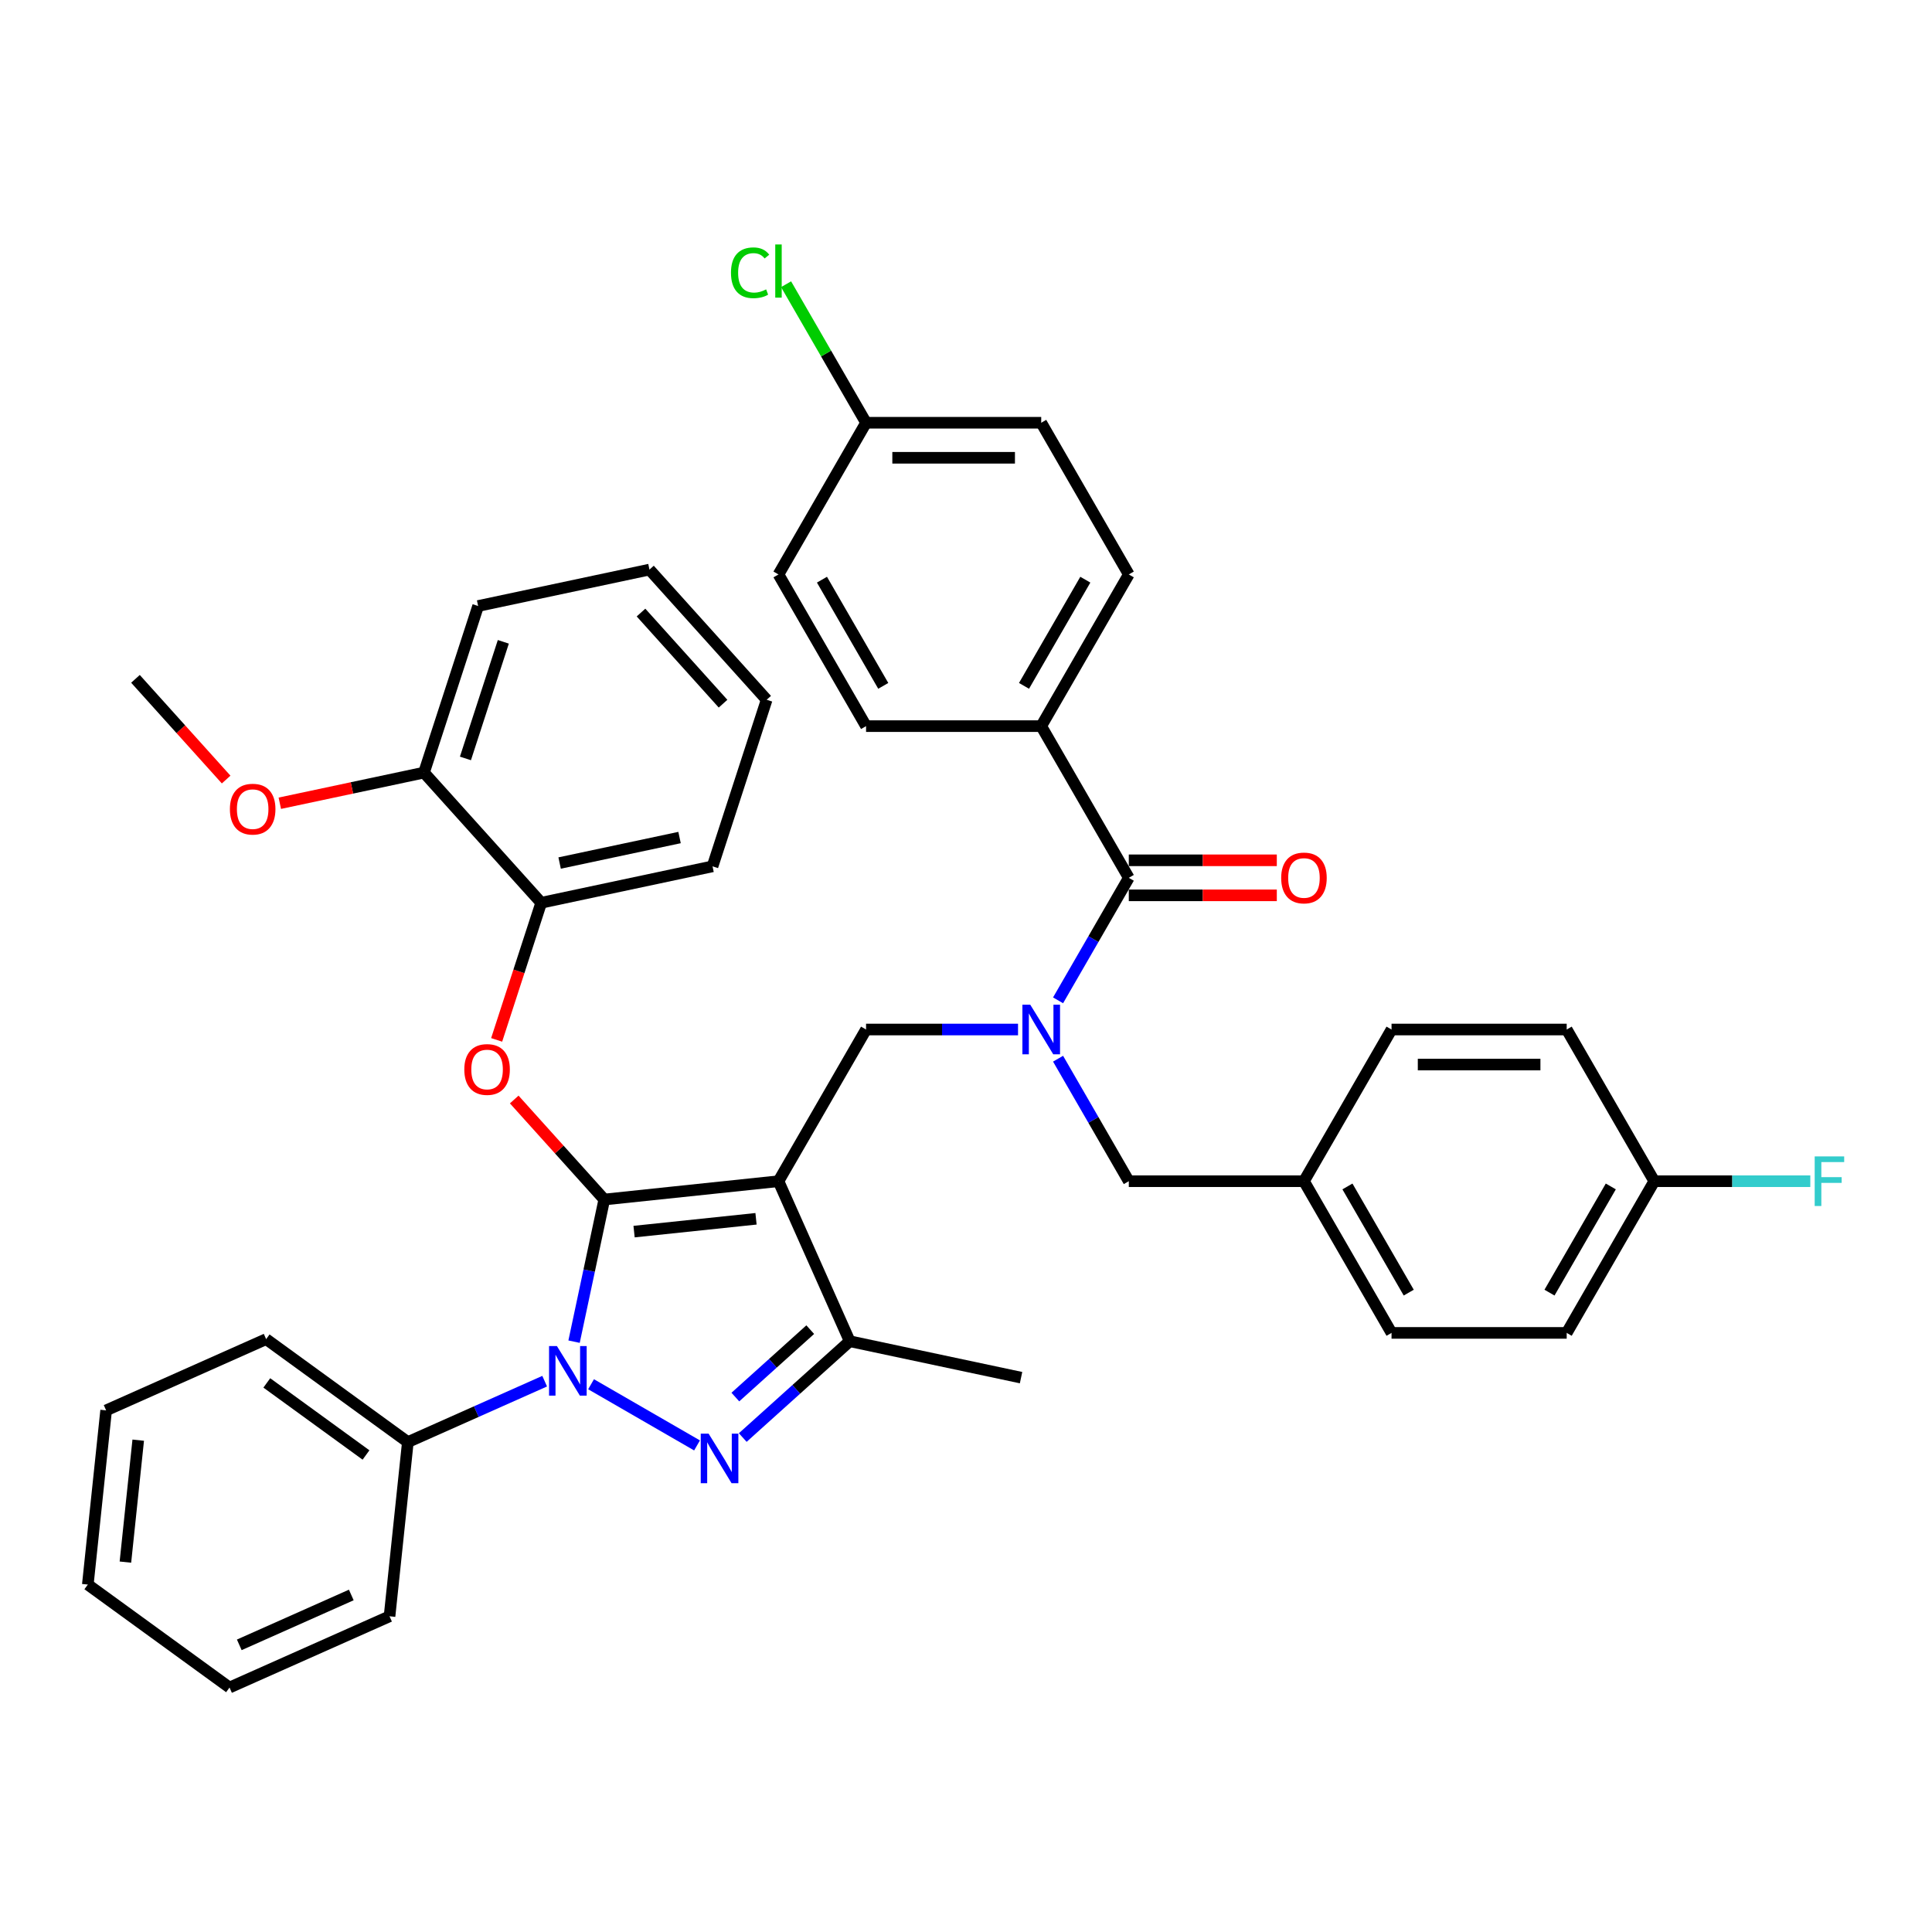 <?xml version='1.0' encoding='iso-8859-1'?>
<svg version='1.1' baseProfile='full'
              xmlns='http://www.w3.org/2000/svg'
                      xmlns:rdkit='http://www.rdkit.org/xml'
                      xmlns:xlink='http://www.w3.org/1999/xlink'
                  xml:space='preserve'
width='1000px' height='1000px' viewBox='0 0 1000 1000'>
<!-- END OF HEADER -->
<rect style='opacity:1.0;fill:#FFFFFF;stroke:none' width='1000' height='1000' x='0' y='0'> </rect>
<path class='bond-0' d='M 538.933,375.844 L 584.264,297.329' style='fill:none;fill-rule:evenodd;stroke:#000000;stroke-width:6px;stroke-linecap:butt;stroke-linejoin:miter;stroke-opacity:1' />
<path class='bond-0' d='M 530.03,355.001 L 561.762,300.04' style='fill:none;fill-rule:evenodd;stroke:#000000;stroke-width:6px;stroke-linecap:butt;stroke-linejoin:miter;stroke-opacity:1' />
<path class='bond-1' d='M 538.933,375.844 L 448.272,375.844' style='fill:none;fill-rule:evenodd;stroke:#000000;stroke-width:6px;stroke-linecap:butt;stroke-linejoin:miter;stroke-opacity:1' />
<path class='bond-2' d='M 538.933,375.844 L 584.264,454.36' style='fill:none;fill-rule:evenodd;stroke:#000000;stroke-width:6px;stroke-linecap:butt;stroke-linejoin:miter;stroke-opacity:1' />
<path class='bond-3' d='M 526.93,532.875 L 487.601,532.875' style='fill:none;fill-rule:evenodd;stroke:#0000FF;stroke-width:6px;stroke-linecap:butt;stroke-linejoin:miter;stroke-opacity:1' />
<path class='bond-3' d='M 487.601,532.875 L 448.272,532.875' style='fill:none;fill-rule:evenodd;stroke:#000000;stroke-width:6px;stroke-linecap:butt;stroke-linejoin:miter;stroke-opacity:1' />
<path class='bond-4' d='M 547.654,517.771 L 565.959,486.065' style='fill:none;fill-rule:evenodd;stroke:#0000FF;stroke-width:6px;stroke-linecap:butt;stroke-linejoin:miter;stroke-opacity:1' />
<path class='bond-4' d='M 565.959,486.065 L 584.264,454.36' style='fill:none;fill-rule:evenodd;stroke:#000000;stroke-width:6px;stroke-linecap:butt;stroke-linejoin:miter;stroke-opacity:1' />
<path class='bond-5' d='M 547.654,547.98 L 565.959,579.685' style='fill:none;fill-rule:evenodd;stroke:#0000FF;stroke-width:6px;stroke-linecap:butt;stroke-linejoin:miter;stroke-opacity:1' />
<path class='bond-5' d='M 565.959,579.685 L 584.264,611.391' style='fill:none;fill-rule:evenodd;stroke:#000000;stroke-width:6px;stroke-linecap:butt;stroke-linejoin:miter;stroke-opacity:1' />
<path class='bond-6' d='M 584.264,463.426 L 622.569,463.426' style='fill:none;fill-rule:evenodd;stroke:#000000;stroke-width:6px;stroke-linecap:butt;stroke-linejoin:miter;stroke-opacity:1' />
<path class='bond-6' d='M 622.569,463.426 L 660.874,463.426' style='fill:none;fill-rule:evenodd;stroke:#FF0000;stroke-width:6px;stroke-linecap:butt;stroke-linejoin:miter;stroke-opacity:1' />
<path class='bond-6' d='M 584.264,445.294 L 622.569,445.294' style='fill:none;fill-rule:evenodd;stroke:#000000;stroke-width:6px;stroke-linecap:butt;stroke-linejoin:miter;stroke-opacity:1' />
<path class='bond-6' d='M 622.569,445.294 L 660.874,445.294' style='fill:none;fill-rule:evenodd;stroke:#FF0000;stroke-width:6px;stroke-linecap:butt;stroke-linejoin:miter;stroke-opacity:1' />
<path class='bond-7' d='M 584.264,297.329 L 538.933,218.813' style='fill:none;fill-rule:evenodd;stroke:#000000;stroke-width:6px;stroke-linecap:butt;stroke-linejoin:miter;stroke-opacity:1' />
<path class='bond-8' d='M 448.272,375.844 L 402.941,297.329' style='fill:none;fill-rule:evenodd;stroke:#000000;stroke-width:6px;stroke-linecap:butt;stroke-linejoin:miter;stroke-opacity:1' />
<path class='bond-8' d='M 457.175,355.001 L 425.443,300.04' style='fill:none;fill-rule:evenodd;stroke:#000000;stroke-width:6px;stroke-linecap:butt;stroke-linejoin:miter;stroke-opacity:1' />
<path class='bond-9' d='M 448.272,532.875 L 402.941,611.391' style='fill:none;fill-rule:evenodd;stroke:#000000;stroke-width:6px;stroke-linecap:butt;stroke-linejoin:miter;stroke-opacity:1' />
<path class='bond-10' d='M 297.136,694.444 L 304.956,657.656' style='fill:none;fill-rule:evenodd;stroke:#0000FF;stroke-width:6px;stroke-linecap:butt;stroke-linejoin:miter;stroke-opacity:1' />
<path class='bond-10' d='M 304.956,657.656 L 312.775,620.868' style='fill:none;fill-rule:evenodd;stroke:#000000;stroke-width:6px;stroke-linecap:butt;stroke-linejoin:miter;stroke-opacity:1' />
<path class='bond-11' d='M 305.929,716.479 L 360.784,748.149' style='fill:none;fill-rule:evenodd;stroke:#0000FF;stroke-width:6px;stroke-linecap:butt;stroke-linejoin:miter;stroke-opacity:1' />
<path class='bond-12' d='M 281.922,714.893 L 246.512,730.658' style='fill:none;fill-rule:evenodd;stroke:#0000FF;stroke-width:6px;stroke-linecap:butt;stroke-linejoin:miter;stroke-opacity:1' />
<path class='bond-12' d='M 246.512,730.658 L 211.102,746.424' style='fill:none;fill-rule:evenodd;stroke:#000000;stroke-width:6px;stroke-linecap:butt;stroke-linejoin:miter;stroke-opacity:1' />
<path class='bond-13' d='M 312.775,620.868 L 289.469,594.984' style='fill:none;fill-rule:evenodd;stroke:#000000;stroke-width:6px;stroke-linecap:butt;stroke-linejoin:miter;stroke-opacity:1' />
<path class='bond-13' d='M 289.469,594.984 L 266.163,569.1' style='fill:none;fill-rule:evenodd;stroke:#FF0000;stroke-width:6px;stroke-linecap:butt;stroke-linejoin:miter;stroke-opacity:1' />
<path class='bond-14' d='M 312.775,620.868 L 402.941,611.391' style='fill:none;fill-rule:evenodd;stroke:#000000;stroke-width:6px;stroke-linecap:butt;stroke-linejoin:miter;stroke-opacity:1' />
<path class='bond-14' d='M 328.196,637.479 L 391.311,630.845' style='fill:none;fill-rule:evenodd;stroke:#000000;stroke-width:6px;stroke-linecap:butt;stroke-linejoin:miter;stroke-opacity:1' />
<path class='bond-15' d='M 402.941,611.391 L 439.816,694.215' style='fill:none;fill-rule:evenodd;stroke:#000000;stroke-width:6px;stroke-linecap:butt;stroke-linejoin:miter;stroke-opacity:1' />
<path class='bond-16' d='M 439.816,694.215 L 528.497,713.064' style='fill:none;fill-rule:evenodd;stroke:#000000;stroke-width:6px;stroke-linecap:butt;stroke-linejoin:miter;stroke-opacity:1' />
<path class='bond-17' d='M 439.816,694.215 L 412.13,719.143' style='fill:none;fill-rule:evenodd;stroke:#000000;stroke-width:6px;stroke-linecap:butt;stroke-linejoin:miter;stroke-opacity:1' />
<path class='bond-17' d='M 412.13,719.143 L 384.445,744.071' style='fill:none;fill-rule:evenodd;stroke:#0000FF;stroke-width:6px;stroke-linecap:butt;stroke-linejoin:miter;stroke-opacity:1' />
<path class='bond-17' d='M 419.377,688.218 L 399.998,705.668' style='fill:none;fill-rule:evenodd;stroke:#000000;stroke-width:6px;stroke-linecap:butt;stroke-linejoin:miter;stroke-opacity:1' />
<path class='bond-17' d='M 399.998,705.668 L 380.618,723.118' style='fill:none;fill-rule:evenodd;stroke:#0000FF;stroke-width:6px;stroke-linecap:butt;stroke-linejoin:miter;stroke-opacity:1' />
<path class='bond-18' d='M 810.919,689.906 L 856.25,611.391' style='fill:none;fill-rule:evenodd;stroke:#000000;stroke-width:6px;stroke-linecap:butt;stroke-linejoin:miter;stroke-opacity:1' />
<path class='bond-18' d='M 802.015,669.063 L 833.747,614.102' style='fill:none;fill-rule:evenodd;stroke:#000000;stroke-width:6px;stroke-linecap:butt;stroke-linejoin:miter;stroke-opacity:1' />
<path class='bond-19' d='M 810.919,689.906 L 720.257,689.906' style='fill:none;fill-rule:evenodd;stroke:#000000;stroke-width:6px;stroke-linecap:butt;stroke-linejoin:miter;stroke-opacity:1' />
<path class='bond-20' d='M 856.25,611.391 L 810.919,532.875' style='fill:none;fill-rule:evenodd;stroke:#000000;stroke-width:6px;stroke-linecap:butt;stroke-linejoin:miter;stroke-opacity:1' />
<path class='bond-21' d='M 856.25,611.391 L 896.631,611.391' style='fill:none;fill-rule:evenodd;stroke:#000000;stroke-width:6px;stroke-linecap:butt;stroke-linejoin:miter;stroke-opacity:1' />
<path class='bond-21' d='M 896.631,611.391 L 937.011,611.391' style='fill:none;fill-rule:evenodd;stroke:#33CCCC;stroke-width:6px;stroke-linecap:butt;stroke-linejoin:miter;stroke-opacity:1' />
<path class='bond-22' d='M 810.919,532.875 L 720.257,532.875' style='fill:none;fill-rule:evenodd;stroke:#000000;stroke-width:6px;stroke-linecap:butt;stroke-linejoin:miter;stroke-opacity:1' />
<path class='bond-22' d='M 797.32,551.008 L 733.856,551.008' style='fill:none;fill-rule:evenodd;stroke:#000000;stroke-width:6px;stroke-linecap:butt;stroke-linejoin:miter;stroke-opacity:1' />
<path class='bond-23' d='M 720.257,532.875 L 674.926,611.391' style='fill:none;fill-rule:evenodd;stroke:#000000;stroke-width:6px;stroke-linecap:butt;stroke-linejoin:miter;stroke-opacity:1' />
<path class='bond-24' d='M 257.066,538.243 L 268.596,502.756' style='fill:none;fill-rule:evenodd;stroke:#FF0000;stroke-width:6px;stroke-linecap:butt;stroke-linejoin:miter;stroke-opacity:1' />
<path class='bond-24' d='M 268.596,502.756 L 280.127,467.268' style='fill:none;fill-rule:evenodd;stroke:#000000;stroke-width:6px;stroke-linecap:butt;stroke-linejoin:miter;stroke-opacity:1' />
<path class='bond-25' d='M 396.824,362.194 L 336.159,294.819' style='fill:none;fill-rule:evenodd;stroke:#000000;stroke-width:6px;stroke-linecap:butt;stroke-linejoin:miter;stroke-opacity:1' />
<path class='bond-25' d='M 374.249,364.221 L 331.784,317.058' style='fill:none;fill-rule:evenodd;stroke:#000000;stroke-width:6px;stroke-linecap:butt;stroke-linejoin:miter;stroke-opacity:1' />
<path class='bond-26' d='M 396.824,362.194 L 368.807,448.418' style='fill:none;fill-rule:evenodd;stroke:#000000;stroke-width:6px;stroke-linecap:butt;stroke-linejoin:miter;stroke-opacity:1' />
<path class='bond-27' d='M 336.159,294.819 L 247.478,313.669' style='fill:none;fill-rule:evenodd;stroke:#000000;stroke-width:6px;stroke-linecap:butt;stroke-linejoin:miter;stroke-opacity:1' />
<path class='bond-28' d='M 247.478,313.669 L 219.462,399.893' style='fill:none;fill-rule:evenodd;stroke:#000000;stroke-width:6px;stroke-linecap:butt;stroke-linejoin:miter;stroke-opacity:1' />
<path class='bond-28' d='M 260.521,332.206 L 240.91,392.563' style='fill:none;fill-rule:evenodd;stroke:#000000;stroke-width:6px;stroke-linecap:butt;stroke-linejoin:miter;stroke-opacity:1' />
<path class='bond-29' d='M 211.102,746.424 L 137.755,693.134' style='fill:none;fill-rule:evenodd;stroke:#000000;stroke-width:6px;stroke-linecap:butt;stroke-linejoin:miter;stroke-opacity:1' />
<path class='bond-29' d='M 189.442,753.1 L 138.099,715.797' style='fill:none;fill-rule:evenodd;stroke:#000000;stroke-width:6px;stroke-linecap:butt;stroke-linejoin:miter;stroke-opacity:1' />
<path class='bond-30' d='M 211.102,746.424 L 201.625,836.589' style='fill:none;fill-rule:evenodd;stroke:#000000;stroke-width:6px;stroke-linecap:butt;stroke-linejoin:miter;stroke-opacity:1' />
<path class='bond-31' d='M 137.755,693.134 L 54.931,730.01' style='fill:none;fill-rule:evenodd;stroke:#000000;stroke-width:6px;stroke-linecap:butt;stroke-linejoin:miter;stroke-opacity:1' />
<path class='bond-32' d='M 54.931,730.01 L 45.455,820.175' style='fill:none;fill-rule:evenodd;stroke:#000000;stroke-width:6px;stroke-linecap:butt;stroke-linejoin:miter;stroke-opacity:1' />
<path class='bond-32' d='M 71.543,745.43 L 64.909,808.545' style='fill:none;fill-rule:evenodd;stroke:#000000;stroke-width:6px;stroke-linecap:butt;stroke-linejoin:miter;stroke-opacity:1' />
<path class='bond-33' d='M 45.455,820.175 L 118.802,873.464' style='fill:none;fill-rule:evenodd;stroke:#000000;stroke-width:6px;stroke-linecap:butt;stroke-linejoin:miter;stroke-opacity:1' />
<path class='bond-34' d='M 118.802,873.464 L 201.625,836.589' style='fill:none;fill-rule:evenodd;stroke:#000000;stroke-width:6px;stroke-linecap:butt;stroke-linejoin:miter;stroke-opacity:1' />
<path class='bond-34' d='M 123.85,851.368 L 181.827,825.556' style='fill:none;fill-rule:evenodd;stroke:#000000;stroke-width:6px;stroke-linecap:butt;stroke-linejoin:miter;stroke-opacity:1' />
<path class='bond-35' d='M 219.462,399.893 L 280.127,467.268' style='fill:none;fill-rule:evenodd;stroke:#000000;stroke-width:6px;stroke-linecap:butt;stroke-linejoin:miter;stroke-opacity:1' />
<path class='bond-36' d='M 219.462,399.893 L 182.148,407.825' style='fill:none;fill-rule:evenodd;stroke:#000000;stroke-width:6px;stroke-linecap:butt;stroke-linejoin:miter;stroke-opacity:1' />
<path class='bond-36' d='M 182.148,407.825 L 144.834,415.756' style='fill:none;fill-rule:evenodd;stroke:#FF0000;stroke-width:6px;stroke-linecap:butt;stroke-linejoin:miter;stroke-opacity:1' />
<path class='bond-37' d='M 280.127,467.268 L 368.807,448.418' style='fill:none;fill-rule:evenodd;stroke:#000000;stroke-width:6px;stroke-linecap:butt;stroke-linejoin:miter;stroke-opacity:1' />
<path class='bond-37' d='M 289.659,446.705 L 351.735,433.51' style='fill:none;fill-rule:evenodd;stroke:#000000;stroke-width:6px;stroke-linecap:butt;stroke-linejoin:miter;stroke-opacity:1' />
<path class='bond-38' d='M 117.051,403.494 L 93.584,377.431' style='fill:none;fill-rule:evenodd;stroke:#FF0000;stroke-width:6px;stroke-linecap:butt;stroke-linejoin:miter;stroke-opacity:1' />
<path class='bond-38' d='M 93.584,377.431 L 70.117,351.368' style='fill:none;fill-rule:evenodd;stroke:#000000;stroke-width:6px;stroke-linecap:butt;stroke-linejoin:miter;stroke-opacity:1' />
<path class='bond-39' d='M 674.926,611.391 L 720.257,689.906' style='fill:none;fill-rule:evenodd;stroke:#000000;stroke-width:6px;stroke-linecap:butt;stroke-linejoin:miter;stroke-opacity:1' />
<path class='bond-39' d='M 697.429,614.102 L 729.161,669.063' style='fill:none;fill-rule:evenodd;stroke:#000000;stroke-width:6px;stroke-linecap:butt;stroke-linejoin:miter;stroke-opacity:1' />
<path class='bond-40' d='M 674.926,611.391 L 584.264,611.391' style='fill:none;fill-rule:evenodd;stroke:#000000;stroke-width:6px;stroke-linecap:butt;stroke-linejoin:miter;stroke-opacity:1' />
<path class='bond-41' d='M 448.272,218.813 L 402.941,297.329' style='fill:none;fill-rule:evenodd;stroke:#000000;stroke-width:6px;stroke-linecap:butt;stroke-linejoin:miter;stroke-opacity:1' />
<path class='bond-42' d='M 448.272,218.813 L 427.573,182.963' style='fill:none;fill-rule:evenodd;stroke:#000000;stroke-width:6px;stroke-linecap:butt;stroke-linejoin:miter;stroke-opacity:1' />
<path class='bond-42' d='M 427.573,182.963 L 406.875,147.113' style='fill:none;fill-rule:evenodd;stroke:#00CC00;stroke-width:6px;stroke-linecap:butt;stroke-linejoin:miter;stroke-opacity:1' />
<path class='bond-43' d='M 448.272,218.813 L 538.933,218.813' style='fill:none;fill-rule:evenodd;stroke:#000000;stroke-width:6px;stroke-linecap:butt;stroke-linejoin:miter;stroke-opacity:1' />
<path class='bond-43' d='M 461.871,236.946 L 525.334,236.946' style='fill:none;fill-rule:evenodd;stroke:#000000;stroke-width:6px;stroke-linecap:butt;stroke-linejoin:miter;stroke-opacity:1' />
<path  class='atom-1' d='M 533.258 520.038
L 541.671 533.637
Q 542.505 534.979, 543.847 537.408
Q 545.189 539.838, 545.262 539.983
L 545.262 520.038
L 548.67 520.038
L 548.67 545.713
L 545.153 545.713
L 536.123 530.845
Q 535.071 529.104, 533.947 527.109
Q 532.859 525.115, 532.533 524.498
L 532.533 545.713
L 529.196 545.713
L 529.196 520.038
L 533.258 520.038
' fill='#0000FF'/>
<path  class='atom-3' d='M 663.14 454.432
Q 663.14 448.267, 666.186 444.822
Q 669.233 441.377, 674.926 441.377
Q 680.62 441.377, 683.666 444.822
Q 686.712 448.267, 686.712 454.432
Q 686.712 460.67, 683.63 464.224
Q 680.547 467.742, 674.926 467.742
Q 669.269 467.742, 666.186 464.224
Q 663.14 460.706, 663.14 454.432
M 674.926 464.84
Q 678.843 464.84, 680.946 462.229
Q 683.086 459.582, 683.086 454.432
Q 683.086 449.392, 680.946 446.853
Q 678.843 444.278, 674.926 444.278
Q 671.01 444.278, 668.87 446.817
Q 666.767 449.355, 666.767 454.432
Q 666.767 459.618, 668.87 462.229
Q 671.01 464.84, 674.926 464.84
' fill='#FF0000'/>
<path  class='atom-7' d='M 288.25 696.711
L 296.664 710.31
Q 297.498 711.652, 298.84 714.081
Q 300.181 716.511, 300.254 716.656
L 300.254 696.711
L 303.663 696.711
L 303.663 722.386
L 300.145 722.386
L 291.115 707.517
Q 290.064 705.777, 288.939 703.782
Q 287.851 701.788, 287.525 701.171
L 287.525 722.386
L 284.189 722.386
L 284.189 696.711
L 288.25 696.711
' fill='#0000FF'/>
<path  class='atom-11' d='M 366.766 742.041
L 375.179 755.641
Q 376.013 756.983, 377.355 759.412
Q 378.697 761.842, 378.769 761.987
L 378.769 742.041
L 382.178 742.041
L 382.178 767.717
L 378.661 767.717
L 369.631 752.848
Q 368.579 751.108, 367.455 749.113
Q 366.367 747.119, 366.04 746.502
L 366.04 767.717
L 362.704 767.717
L 362.704 742.041
L 366.766 742.041
' fill='#0000FF'/>
<path  class='atom-16' d='M 240.325 553.565
Q 240.325 547.4, 243.371 543.955
Q 246.417 540.51, 252.111 540.51
Q 257.804 540.51, 260.851 543.955
Q 263.897 547.4, 263.897 553.565
Q 263.897 559.803, 260.814 563.357
Q 257.732 566.874, 252.111 566.874
Q 246.453 566.874, 243.371 563.357
Q 240.325 559.839, 240.325 553.565
M 252.111 563.973
Q 256.027 563.973, 258.131 561.362
Q 260.27 558.715, 260.27 553.565
Q 260.27 548.524, 258.131 545.986
Q 256.027 543.411, 252.111 543.411
Q 248.194 543.411, 246.055 545.95
Q 243.951 548.488, 243.951 553.565
Q 243.951 558.751, 246.055 561.362
Q 248.194 563.973, 252.111 563.973
' fill='#FF0000'/>
<path  class='atom-30' d='M 118.995 418.815
Q 118.995 412.65, 122.042 409.205
Q 125.088 405.76, 130.782 405.76
Q 136.475 405.76, 139.521 409.205
Q 142.568 412.65, 142.568 418.815
Q 142.568 425.053, 139.485 428.607
Q 136.403 432.125, 130.782 432.125
Q 125.124 432.125, 122.042 428.607
Q 118.995 425.089, 118.995 418.815
M 130.782 429.223
Q 134.698 429.223, 136.801 426.612
Q 138.941 423.965, 138.941 418.815
Q 138.941 413.775, 136.801 411.236
Q 134.698 408.661, 130.782 408.661
Q 126.865 408.661, 124.725 411.2
Q 122.622 413.738, 122.622 418.815
Q 122.622 424.001, 124.725 426.612
Q 126.865 429.223, 130.782 429.223
' fill='#FF0000'/>
<path  class='atom-35' d='M 939.278 598.553
L 954.545 598.553
L 954.545 601.491
L 942.723 601.491
L 942.723 609.287
L 953.24 609.287
L 953.24 612.261
L 942.723 612.261
L 942.723 624.229
L 939.278 624.229
L 939.278 598.553
' fill='#33CCCC'/>
<path  class='atom-39' d='M 378.353 141.186
Q 378.353 134.804, 381.327 131.468
Q 384.337 128.095, 390.03 128.095
Q 395.325 128.095, 398.154 131.83
L 395.76 133.788
Q 393.693 131.069, 390.03 131.069
Q 386.15 131.069, 384.083 133.68
Q 382.052 136.254, 382.052 141.186
Q 382.052 146.264, 384.155 148.875
Q 386.295 151.486, 390.429 151.486
Q 393.258 151.486, 396.558 149.781
L 397.573 152.501
Q 396.232 153.371, 394.201 153.879
Q 392.17 154.387, 389.922 154.387
Q 384.337 154.387, 381.327 150.978
Q 378.353 147.569, 378.353 141.186
' fill='#00CC00'/>
<path  class='atom-39' d='M 401.272 126.536
L 404.609 126.536
L 404.609 154.06
L 401.272 154.06
L 401.272 126.536
' fill='#00CC00'/>
</svg>
